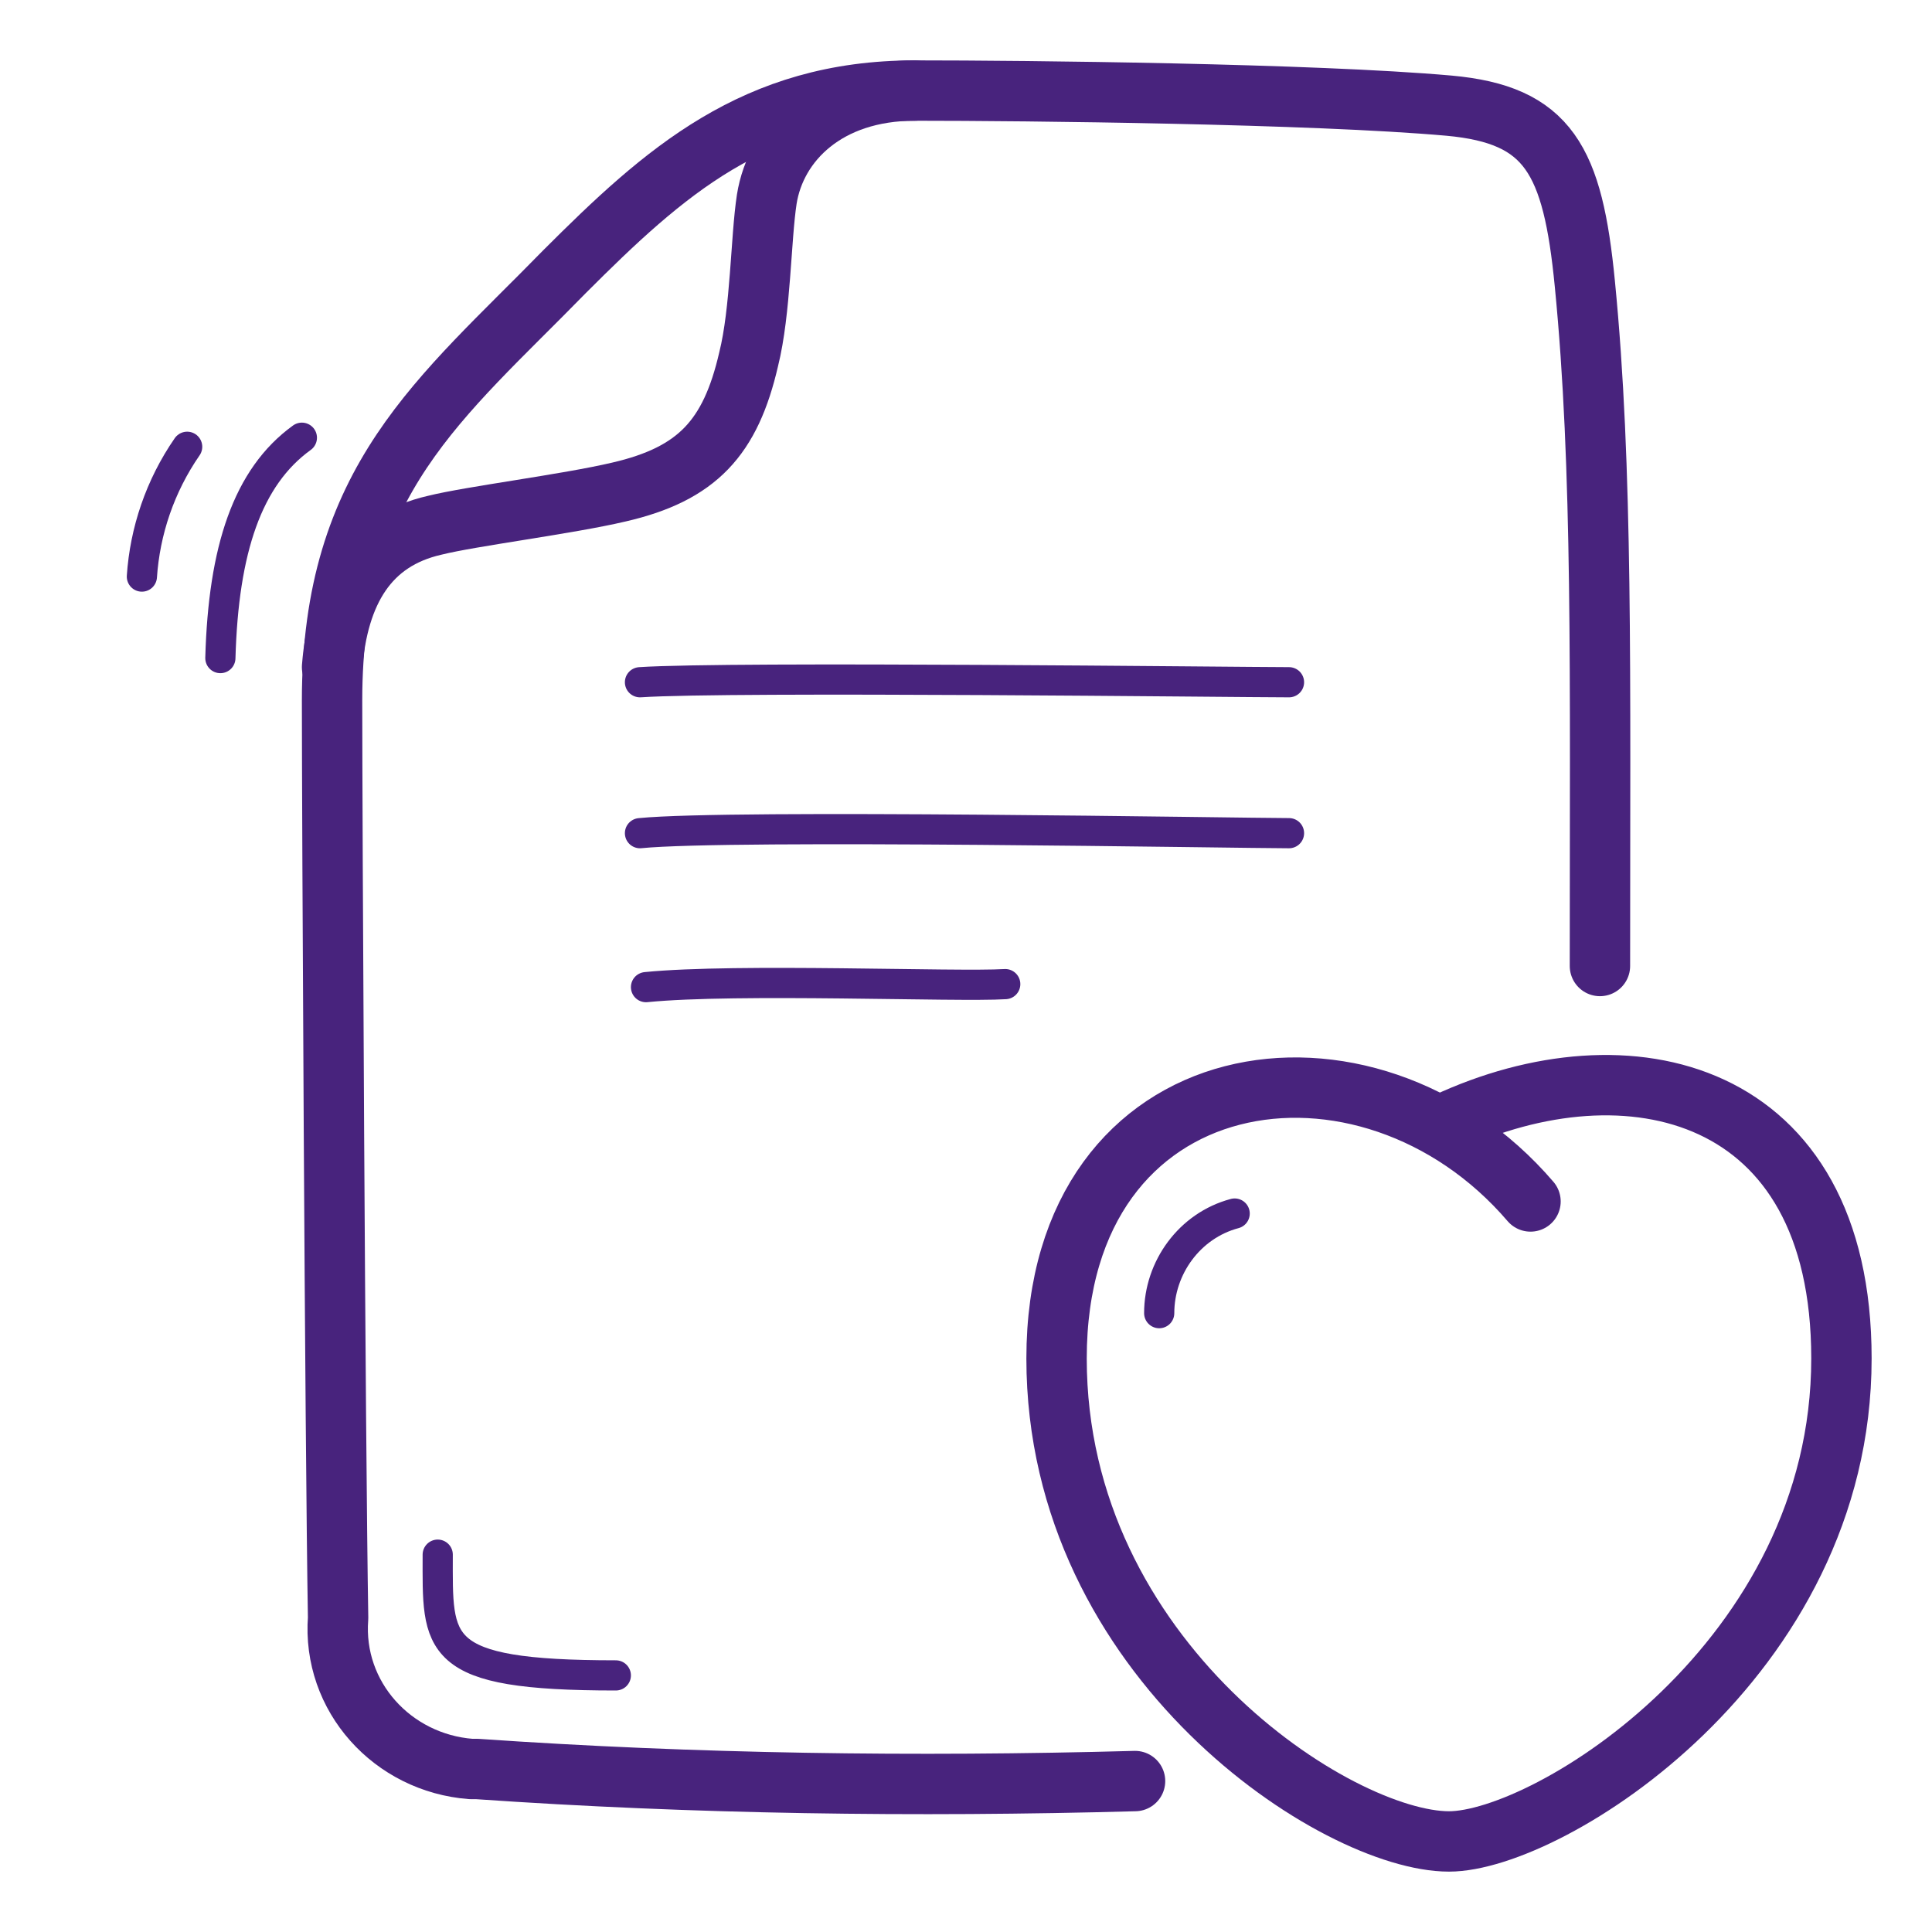 <?xml version="1.0" encoding="utf-8"?>
<!-- Generator: Adobe Illustrator 26.3.1, SVG Export Plug-In . SVG Version: 6.00 Build 0)  -->
<svg version="1.1" id="Lager_1" xmlns="http://www.w3.org/2000/svg" xmlns:xlink="http://www.w3.org/1999/xlink" x="0px" y="0px"
	 viewBox="0 0 64 64" style="enable-background:new 0 0 64 64;" xml:space="preserve">
<style type="text/css">
	.st0{opacity:0;}
	.st1{fill:#E04C59;}
	.st2{fill:none;stroke:#48237D;stroke-linecap:round;stroke-linejoin:round;}
	.st3{fill:none;stroke:#48237D;stroke-width:2;stroke-linecap:round;stroke-linejoin:round;}
</style>
<g id="Health_Insurance">
	<g id="Container" class="st0">
		<rect class="st1" width="64" height="64"/>
	</g>
	<path class="st2" d="M10,14.5c-1.8,1.3-2.6,3.7-2.7,7.3"/>
	<path class="st2" d="M14.5,51.5c0,3-0.2,4,5.9,4"/>
	<path class="st2" d="M6.2,14.8c-0.9,1.3-1.4,2.8-1.5,4.3"/>
	<path class="st2" d="M21.2,22.6c3-0.2,19.9,0,21.5,0"/>
	<path class="st2" d="M21.2,27.6c3-0.3,19.9,0,21.5,0"/>
	<path class="st2" d="M21.4,32.7c3-0.3,10.3,0,11.9-0.1"/>
	<path class="st3" d="M50.7,39.8C45.3,33.5,35,35,35,45s9.3,16,13,16c3.3,0,13-6,13-16c0-9-7.1-10.6-13.1-7.8"/>
	<path class="st2" d="M40.9,40.2c-1.5,0.4-2.5,1.8-2.5,3.3"/>
	<path class="st3" d="M11,22.1c0.2-2.5,1.2-4.2,3.4-4.7c1.2-0.3,4.4-0.7,6.1-1.1c2.6-0.6,3.7-1.8,4.3-4.4c0.4-1.6,0.4-4,0.6-5.3
		c0.3-1.9,2-3.6,4.9-3.6"/>
	<path class="st3" d="M53,32c0-9.7,0.1-16.5-0.5-22.6c-0.4-4.1-1.2-5.6-4.5-5.9C43.5,3.1,34,3,30.3,3C25,3,22,5.7,18.7,9
		c-4.1,4.2-7.7,6.9-7.7,14.2c0,3.6,0.1,24.5,0.2,30.4c-0.2,2.6,1.8,4.8,4.4,5c0.1,0,0.1,0,0.2,0c7.2,0.5,14.5,0.6,21.8,0.4"/>
</g>
</svg>
